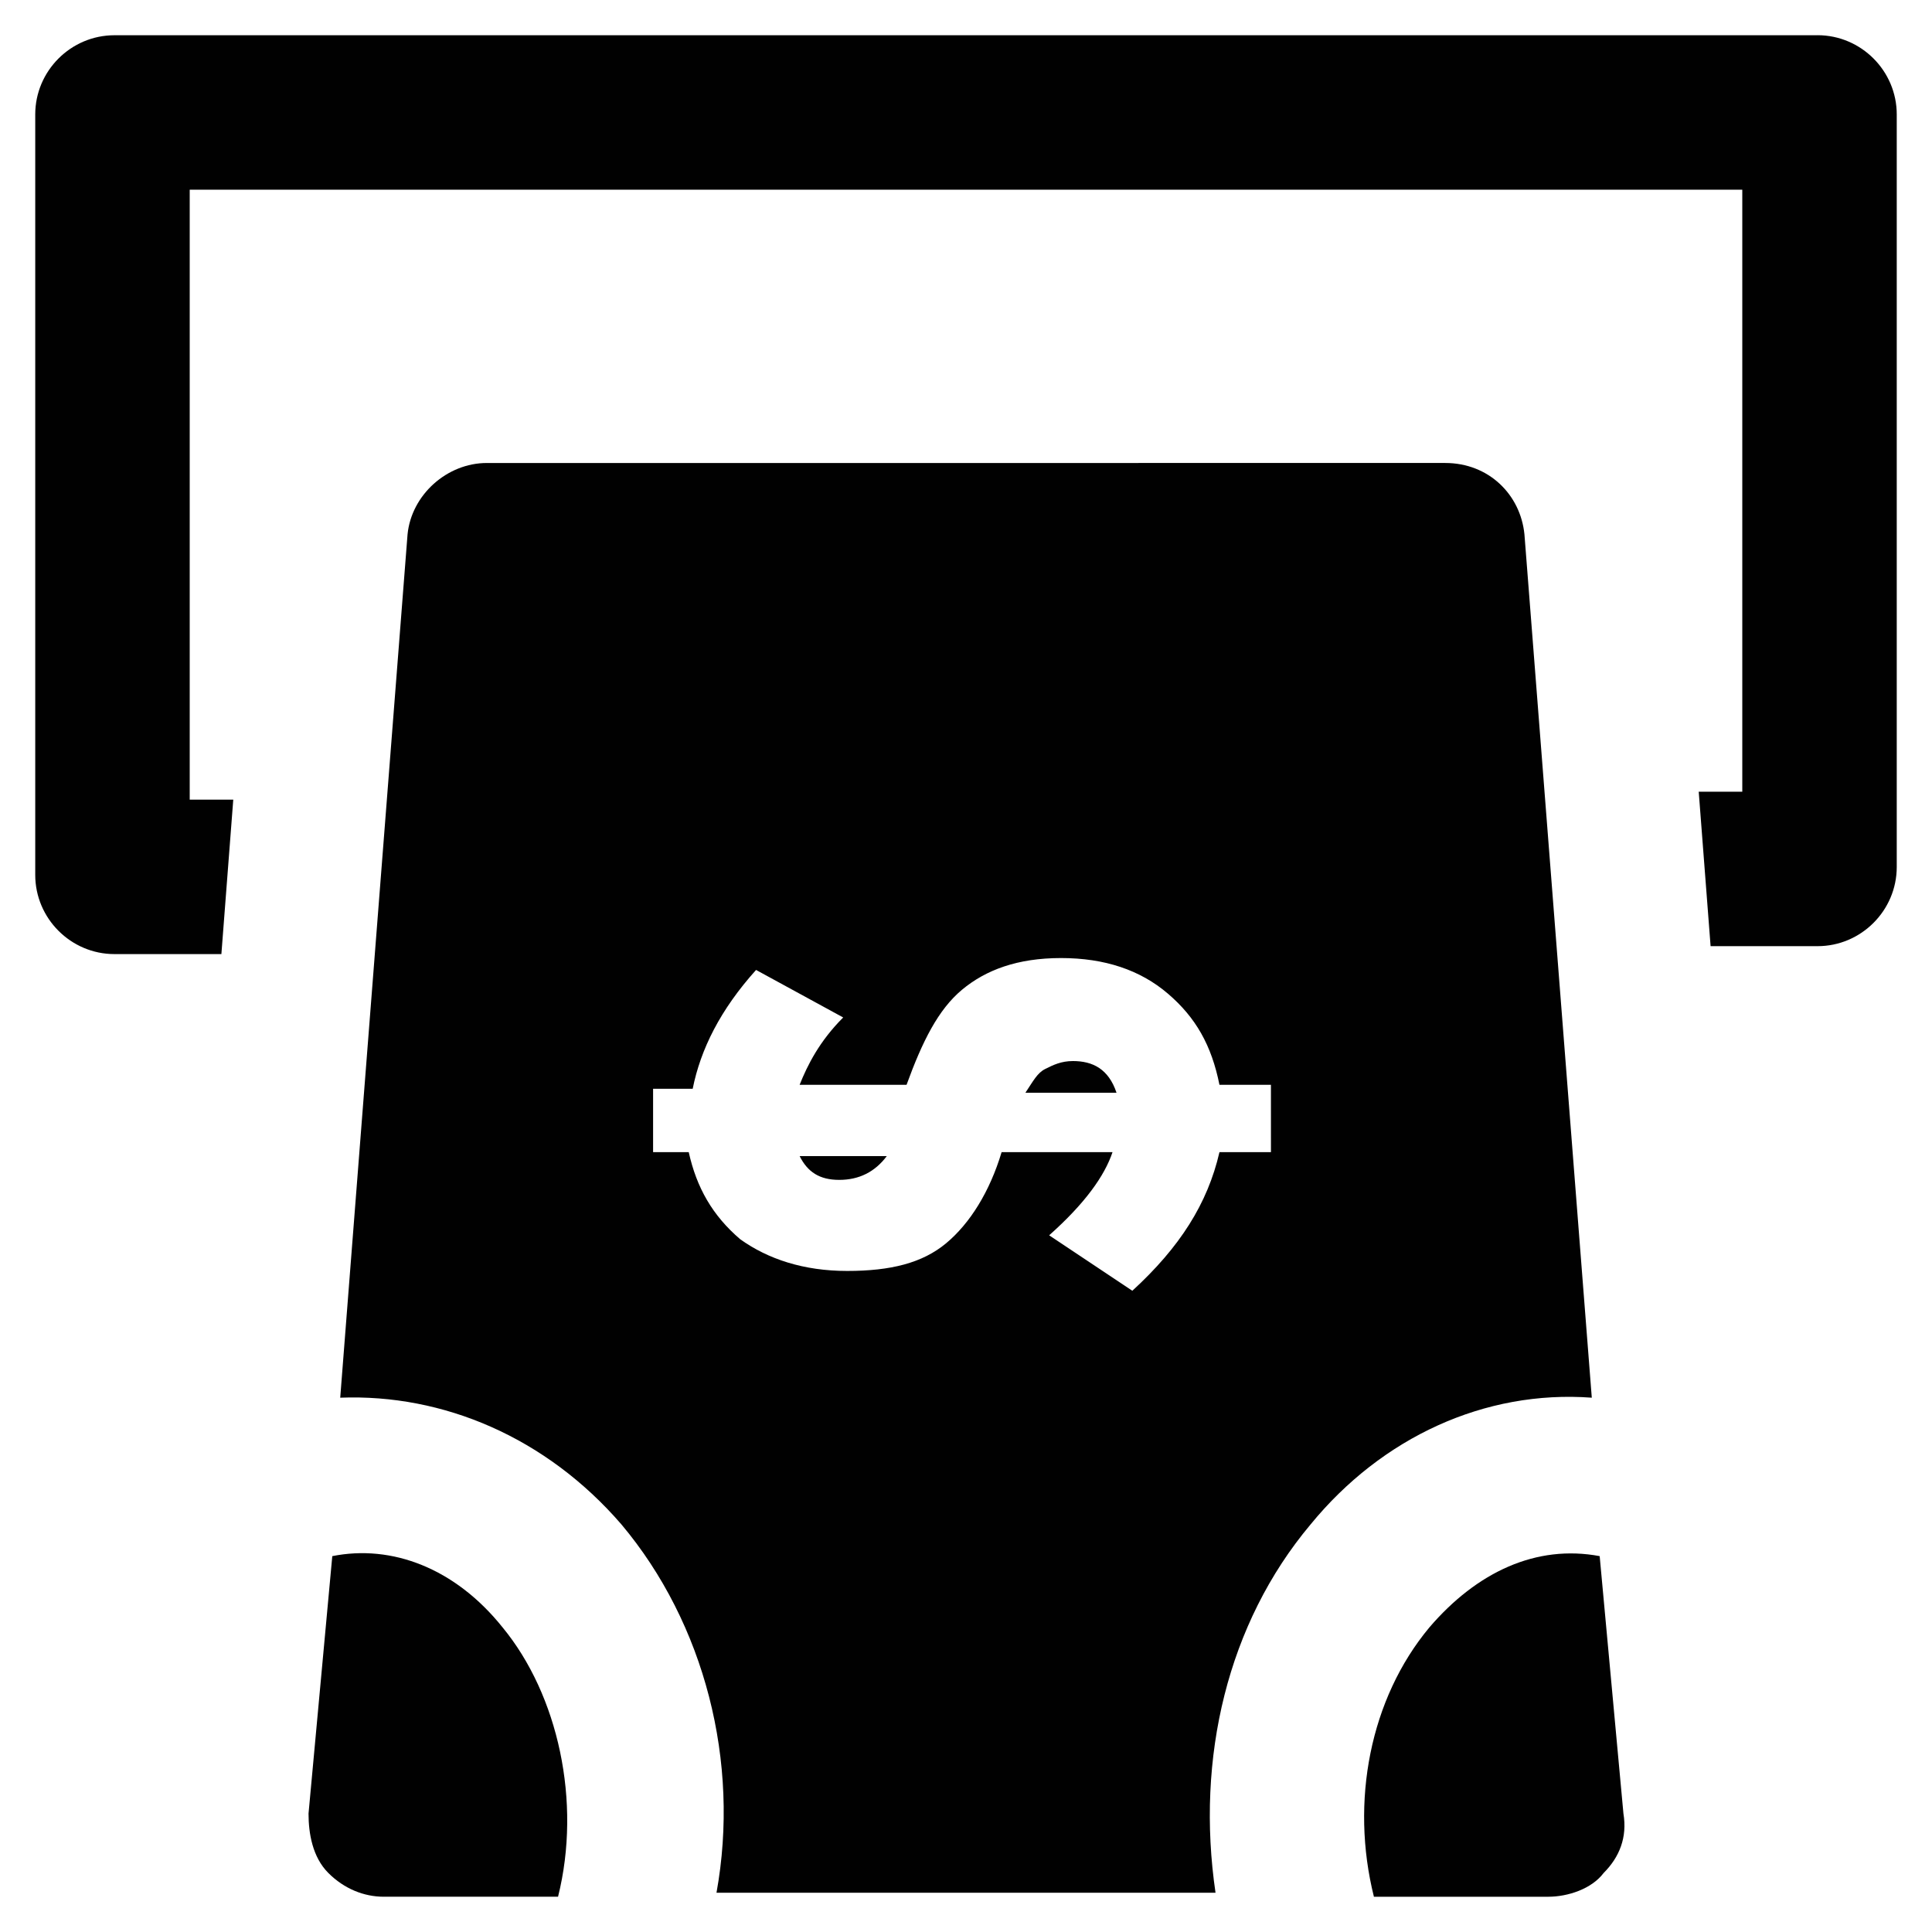 <?xml version="1.0" encoding="UTF-8"?>
<!-- Uploaded to: ICON Repo, www.svgrepo.com, Generator: ICON Repo Mixer Tools -->
<svg width="800px" height="800px" version="1.1" viewBox="144 144 512 512" xmlns="http://www.w3.org/2000/svg">
 <g fill="#010101">
  <path d="m366.41 456.68c5.246 0 9.445-2.098 12.594-6.297h-23.09c2.102 4.199 5.25 6.297 10.496 6.297z"/>
  <path d="m428.34 425.19c-3.148 0-5.246 1.051-7.348 2.098-2.098 1.051-3.148 3.148-5.246 6.297h24.141c-2.098-6.293-6.297-8.395-11.547-8.395z"/>
  <path d="m567.93 556.39c-16.793-3.148-32.539 4.199-45.133 18.895-15.742 18.895-20.992 46.184-14.695 71.371h46.184c5.246 0 11.547-2.098 14.695-6.297 4.199-4.199 6.297-9.445 5.246-15.742l-6.297-68.227c1.051 0 1.051 0 0 0z"/>
  <path d="m625.66 153.34h-451.33c-11.547 0-20.992 9.445-20.992 20.992v201.52c0 11.547 9.445 20.992 20.992 20.992h28.34l3.148-40.934h-11.543v-161.64h411.45v159.54h-11.547l3.148 40.934h28.34c11.547 0 20.992-9.445 20.992-20.992v-199.43c0-11.543-9.449-20.992-20.992-20.992z"/>
  <path d="m547.99 285.59c-1.051-10.496-9.445-18.895-20.992-18.895l-254 0.004c-10.496 0-19.941 8.398-20.992 18.895l-17.844 228.81c27.289-1.051 54.578 10.496 74.523 33.586 22.043 26.238 31.488 62.977 25.191 97.613h132.25c-5.246-35.688 3.148-71.371 25.191-97.613 18.895-23.09 46.184-35.688 74.523-33.586zm-66.125 163.74h-14.695c-3.148 13.645-10.496 25.191-23.09 36.734l-22.043-14.695c9.445-8.398 14.695-15.742 16.793-22.043h-29.391c-3.148 10.496-8.398 18.895-14.695 24.141s-14.695 7.348-26.238 7.348c-11.547 0-20.992-3.148-28.34-8.398-7.348-6.297-11.547-13.645-13.645-23.09h-9.445v-16.793h10.496c2.098-10.496 7.348-20.992 16.793-31.488l23.09 12.594c-6.297 6.297-9.445 12.594-11.547 17.844h28.34c4.199-11.547 8.398-19.941 14.695-25.191 6.297-5.246 14.695-8.398 26.238-8.398 11.547 0 20.992 3.148 28.34 9.445 7.348 6.297 11.547 13.645 13.645 24.141h13.645l0.004 17.852z"/>
  <path d="m232.06 556.39c-1.051 0-1.051 0 0 0l-6.297 68.223c0 5.246 1.051 11.547 5.246 15.742 4.199 4.199 9.445 6.297 14.695 6.297h46.184c6.297-25.191 0-53.531-14.695-71.371-12.594-15.742-29.391-22.039-45.133-18.891z"/>
 </g>
</svg>